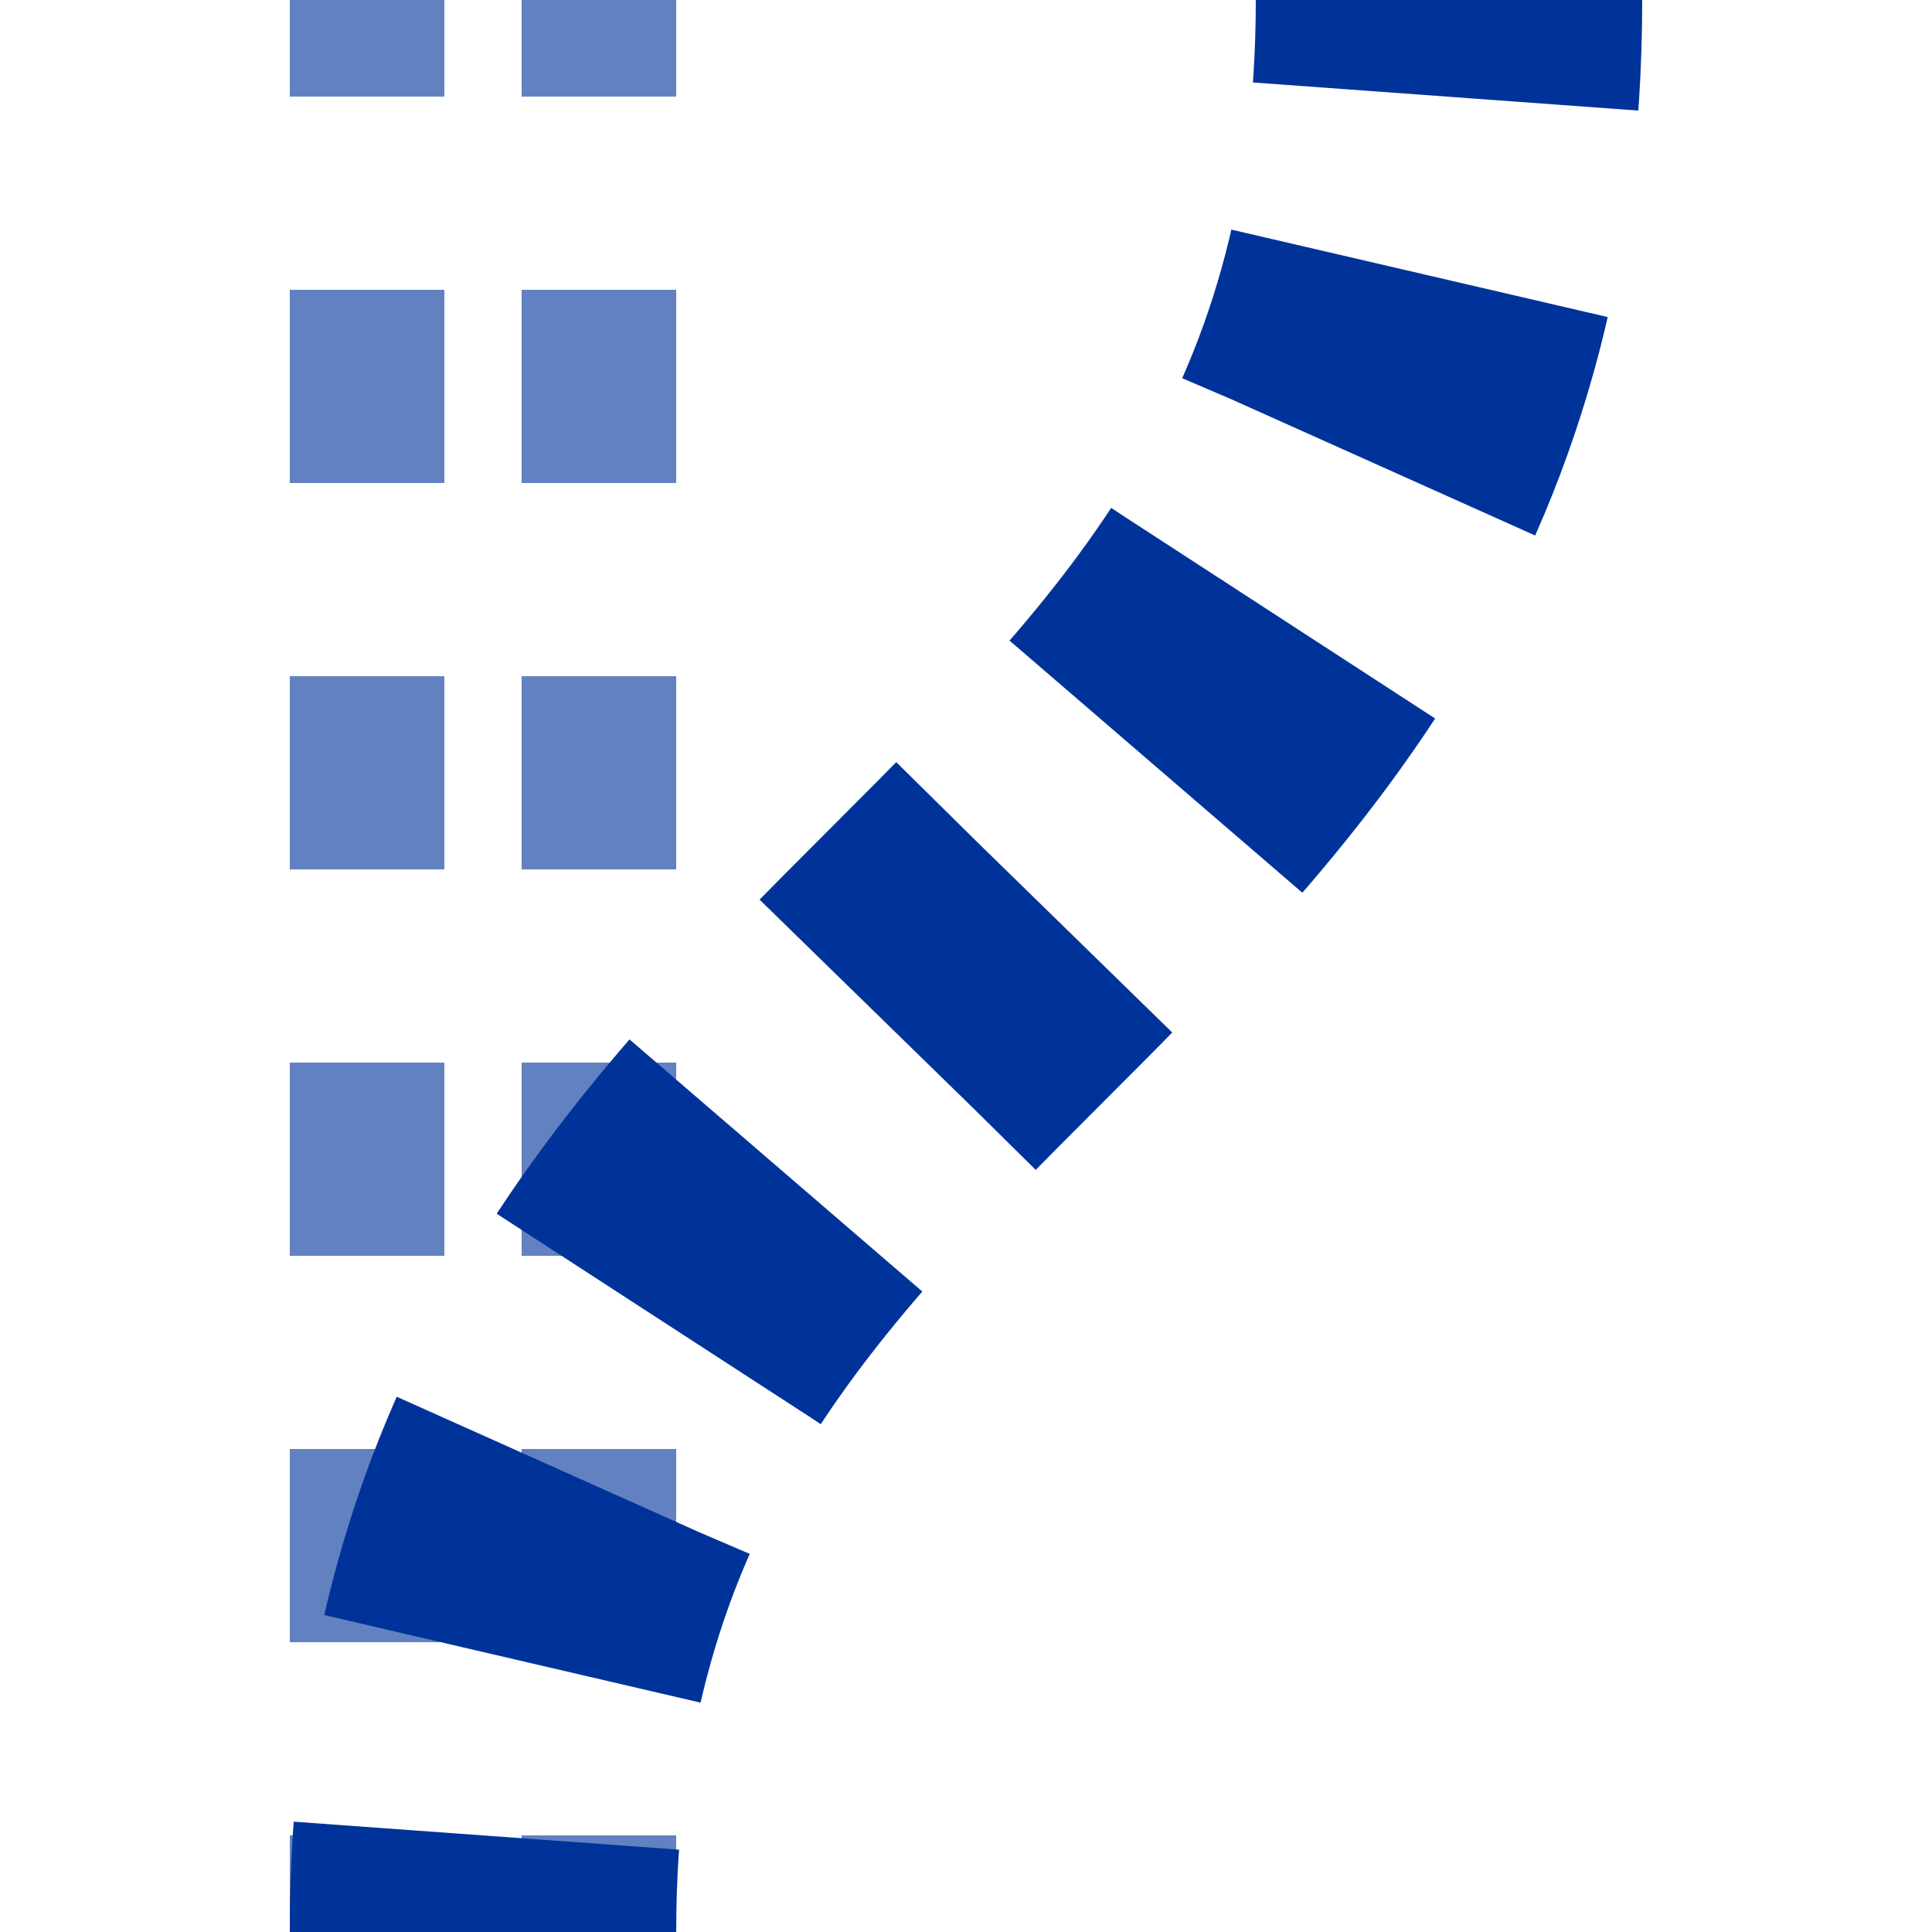 <?xml version="1.0" encoding="UTF-8"?>
<svg xmlns="http://www.w3.org/2000/svg" width="500" height="500">
<title>Parallel lines in tunnel: unused and regular parallel tracks converging to single + nothing, set "u"</title>

<defs>
 <mask id="mask" maskUnits="userSpaceOnUse">
  <rect x="-100" y="-100" width="1200" height="1200" fill="white" />
  <path d="M 375,0 C 375,250 125,250 125,500" stroke-width="20" fill="none" stroke="black"/>
 </mask>
</defs>

<g fill="none" mask="url(#mask)">
  <path d="M 500,0 M 95,525 V 0 M 155,525 V 0" stroke-dasharray="50" stroke-width="40" stroke="#6281C0" />
  <path d="M 375,-25 V 0 C 375,250 125,250 125,500" stroke-width="100" stroke="#003399" stroke-dasharray="50,46.3" />
</g>
</svg>